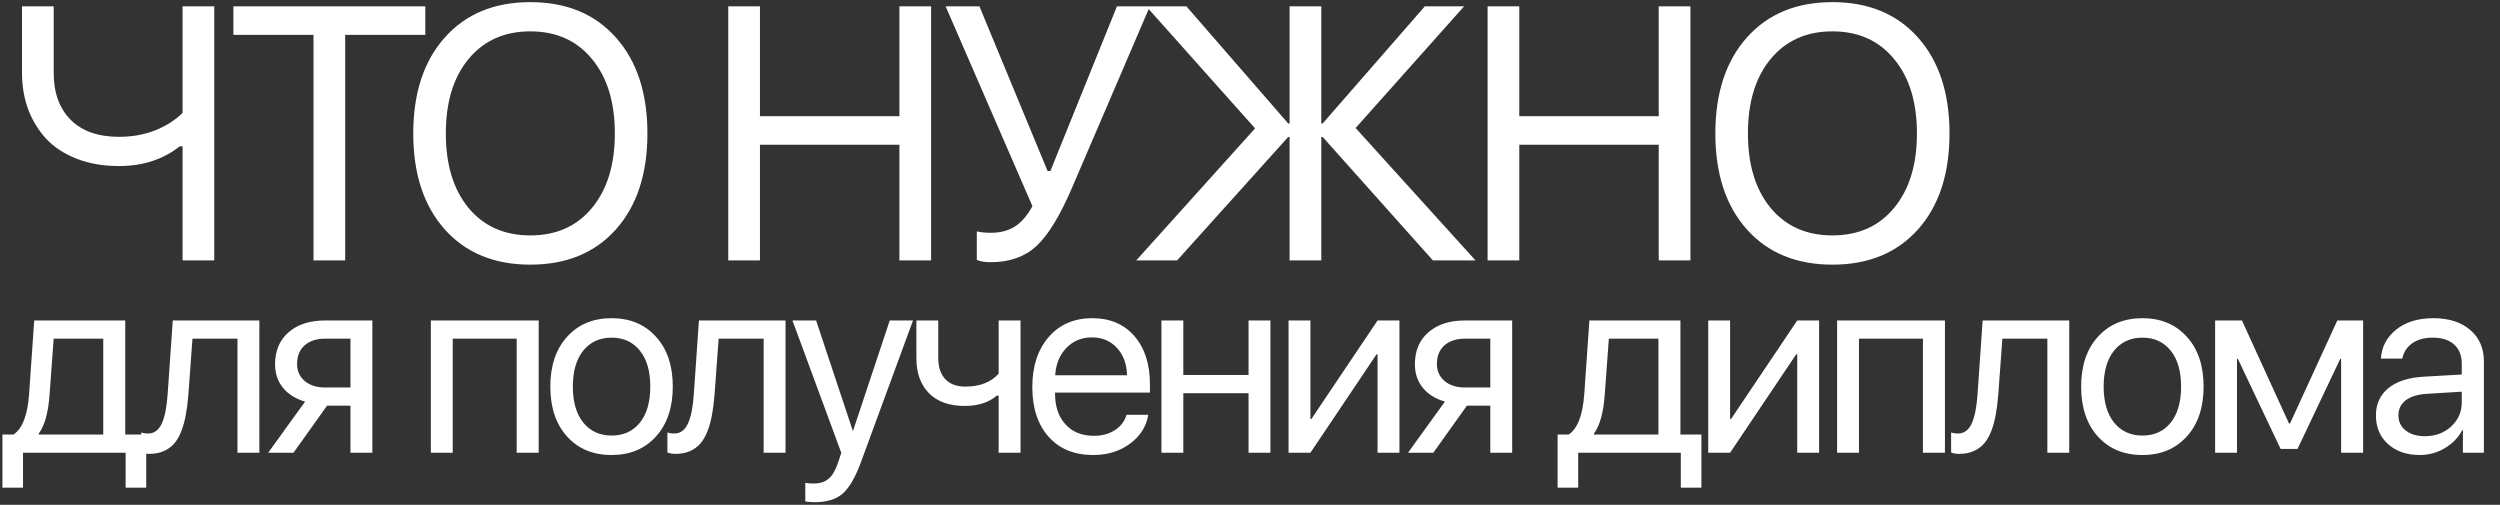 <?xml version="1.0" encoding="UTF-8"?> <svg xmlns="http://www.w3.org/2000/svg" width="624" height="126" viewBox="0 0 624 126" fill="none"><rect x="0" y="0" width="624" height="126" fill="#333333" stroke="none"/> <path d="M25.771 108.461V84.531H13.394L12.378 98.432C12.06 102.96 11.161 106.219 9.68 108.208V108.461H25.771ZM5.745 121.728H0.603V108.461H3.364C5.586 107.001 6.887 103.616 7.268 98.305L8.538 79.992H31.262V108.461H36.499V121.728H31.357V113H5.745V121.728ZM47.023 98.432C46.875 100.336 46.664 102.019 46.389 103.479C46.135 104.938 45.764 106.303 45.278 107.573C44.791 108.842 44.188 109.89 43.469 110.715C42.77 111.519 41.892 112.154 40.834 112.619C39.798 113.063 38.592 113.286 37.216 113.286C36.455 113.286 35.799 113.169 35.248 112.937V107.954C35.756 108.123 36.317 108.208 36.931 108.208C38.475 108.208 39.628 107.372 40.39 105.7C41.152 104.007 41.639 101.542 41.85 98.305L43.12 79.992H64.733V113H59.274V84.531H48.039L47.023 98.432ZM81.161 96.718H87.477V84.531H81.161C79.003 84.531 77.289 85.091 76.019 86.213C74.771 87.334 74.147 88.879 74.147 90.847C74.147 92.582 74.782 93.999 76.051 95.1C77.342 96.179 79.045 96.718 81.161 96.718ZM87.477 113V101.257H81.637L73.258 113H66.942L76.147 100.241C73.798 99.564 71.957 98.411 70.624 96.782C69.312 95.153 68.656 93.206 68.656 90.942C68.656 87.556 69.778 84.891 72.02 82.944C74.284 80.976 77.321 79.992 81.129 79.992H92.936V113H87.477ZM128.965 113V84.531H113.001V113H107.542V79.992H134.456V113H128.965ZM152.661 113.571C148.049 113.571 144.346 112.037 141.553 108.969C138.76 105.88 137.363 101.722 137.363 96.496C137.363 91.27 138.76 87.123 141.553 84.055C144.346 80.966 148.049 79.421 152.661 79.421C157.253 79.421 160.945 80.966 163.738 84.055C166.531 87.123 167.927 91.27 167.927 96.496C167.927 101.701 166.531 105.848 163.738 108.938C160.945 112.027 157.253 113.571 152.661 113.571ZM145.583 105.478C147.34 107.636 149.699 108.715 152.661 108.715C155.623 108.715 157.972 107.647 159.707 105.51C161.442 103.352 162.31 100.347 162.31 96.496C162.31 92.645 161.442 89.651 159.707 87.514C157.972 85.356 155.623 84.277 152.661 84.277C149.699 84.277 147.34 85.356 145.583 87.514C143.848 89.672 142.981 92.666 142.981 96.496C142.981 100.326 143.848 103.32 145.583 105.478ZM178.356 98.432C178.208 100.336 177.997 102.019 177.722 103.479C177.468 104.938 177.097 106.303 176.611 107.573C176.124 108.842 175.521 109.89 174.802 110.715C174.104 111.519 173.225 112.154 172.167 112.619C171.131 113.063 169.925 113.286 168.549 113.286C167.788 113.286 167.132 113.169 166.582 112.937V107.954C167.089 108.123 167.65 108.208 168.264 108.208C169.808 108.208 170.961 107.372 171.723 105.7C172.485 104.007 172.972 101.542 173.183 98.305L174.453 79.992H196.066V113H190.607V84.531H179.372L178.356 98.432ZM203.385 125.346C202.391 125.346 201.597 125.283 201.005 125.156V120.522C201.513 120.628 202.232 120.681 203.163 120.681C204.708 120.681 205.945 120.268 206.876 119.443C207.807 118.639 208.59 117.274 209.225 115.349L209.987 113.032L197.799 79.992H203.703L212.843 107.478H212.938L222.079 79.992H227.887L214.906 115.317C213.489 119.168 211.955 121.802 210.304 123.22C208.675 124.637 206.369 125.346 203.385 125.346ZM254.725 113H249.266V98.749H248.79C246.801 100.463 244.135 101.32 240.792 101.32C236.92 101.32 233.937 100.252 231.842 98.115C229.768 95.978 228.731 93.1 228.731 89.482V79.992H234.19V89.418C234.19 91.619 234.772 93.354 235.936 94.624C237.1 95.872 238.771 96.496 240.951 96.496C244.569 96.496 247.341 95.417 249.266 93.259V79.992H254.725V113ZM272.518 84.213C269.957 84.213 267.831 85.102 266.138 86.879C264.467 88.636 263.546 90.9 263.377 93.671H281.309C281.246 90.878 280.41 88.604 278.802 86.848C277.194 85.091 275.099 84.213 272.518 84.213ZM281.182 103.542H286.609C286.123 106.462 284.599 108.863 282.039 110.747C279.5 112.63 276.443 113.571 272.867 113.571C268.148 113.571 264.435 112.048 261.727 109.001C259.018 105.954 257.664 101.828 257.664 96.623C257.664 91.46 259.018 87.303 261.727 84.15C264.456 80.997 268.085 79.421 272.613 79.421C277.056 79.421 280.569 80.913 283.15 83.896C285.731 86.879 287.022 90.878 287.022 95.893V97.988H263.345V98.305C263.345 101.479 264.213 104.018 265.948 105.922C267.683 107.827 270.031 108.779 272.994 108.779C275.067 108.779 276.834 108.303 278.294 107.351C279.754 106.398 280.717 105.129 281.182 103.542ZM311.638 113V98.147H295.356V113H289.897V79.992H295.356V93.608H311.638V79.992H317.097V113H311.638ZM327.082 113H321.623V79.992H327.082V104.558H327.336L343.84 79.992H349.299V113H343.84V88.435H343.586L327.082 113ZM365.663 96.718H371.979V84.531H365.663C363.505 84.531 361.791 85.091 360.521 86.213C359.273 87.334 358.649 88.879 358.649 90.847C358.649 92.582 359.284 93.999 360.553 95.1C361.844 96.179 363.547 96.718 365.663 96.718ZM371.979 113V101.257H366.139L357.76 113H351.444L360.648 100.241C358.3 99.564 356.459 98.411 355.126 96.782C353.814 95.153 353.158 93.206 353.158 90.942C353.158 87.556 354.28 84.891 356.522 82.944C358.786 80.976 361.823 79.992 365.631 79.992H377.438V113H371.979ZM413.943 108.461V84.531H401.565L400.55 98.432C400.232 102.96 399.333 106.219 397.852 108.208V108.461H413.943ZM393.917 121.728H388.775V108.461H391.536C393.758 107.001 395.059 103.616 395.44 98.305L396.709 79.992H419.434V108.461H424.671V121.728H419.529V113H393.917V121.728ZM431.831 113H426.372V79.992H431.831V104.558H432.085L448.589 79.992H454.048V113H448.589V88.435H448.335L431.831 113ZM479.965 113V84.531H464.001V113H458.542V79.992H485.456V113H479.965ZM498.773 98.432C498.625 100.336 498.414 102.019 498.139 103.479C497.885 104.938 497.514 106.303 497.028 107.573C496.541 108.842 495.938 109.89 495.219 110.715C494.521 111.519 493.642 112.154 492.584 112.619C491.548 113.063 490.342 113.286 488.966 113.286C488.205 113.286 487.549 113.169 486.999 112.937V107.954C487.506 108.123 488.067 108.208 488.681 108.208C490.225 108.208 491.378 107.372 492.14 105.7C492.902 104.007 493.389 101.542 493.6 98.305L494.87 79.992H516.483V113H511.024V84.531H499.789L498.773 98.432ZM534.752 113.571C530.139 113.571 526.437 112.037 523.644 108.969C520.851 105.88 519.454 101.722 519.454 96.496C519.454 91.27 520.851 87.123 523.644 84.055C526.437 80.966 530.139 79.421 534.752 79.421C539.343 79.421 543.036 80.966 545.829 84.055C548.622 87.123 550.018 91.27 550.018 96.496C550.018 101.701 548.622 105.848 545.829 108.938C543.036 112.027 539.343 113.571 534.752 113.571ZM527.674 105.478C529.431 107.636 531.79 108.715 534.752 108.715C537.714 108.715 540.063 107.647 541.798 105.51C543.533 103.352 544.4 100.347 544.4 96.496C544.4 92.645 543.533 89.651 541.798 87.514C540.063 85.356 537.714 84.277 534.752 84.277C531.79 84.277 529.431 85.356 527.674 87.514C525.939 89.672 525.072 92.666 525.072 96.496C525.072 100.326 525.939 103.32 527.674 105.478ZM558.353 113H552.894V79.992H559.59L571.333 105.7H571.587L583.394 79.992H589.837V113H584.346V89.577H584.124L573.46 112.048H569.239L558.575 89.577H558.353V113ZM605.249 108.874C607.852 108.874 610.031 108.07 611.787 106.462C613.564 104.833 614.453 102.833 614.453 100.463V97.766L605.63 98.305C603.408 98.453 601.684 98.993 600.457 99.924C599.25 100.855 598.647 102.103 598.647 103.669C598.647 105.235 599.25 106.494 600.457 107.446C601.663 108.398 603.26 108.874 605.249 108.874ZM604.011 113.571C600.732 113.571 598.076 112.661 596.045 110.842C594.035 109.022 593.03 106.631 593.03 103.669C593.03 100.834 594.067 98.57 596.14 96.877C598.235 95.184 601.187 94.232 604.995 94.02L614.453 93.481V90.72C614.453 88.71 613.818 87.133 612.549 85.991C611.279 84.848 609.502 84.277 607.217 84.277C605.122 84.277 603.419 84.742 602.107 85.673C600.795 86.583 599.959 87.863 599.6 89.514H594.268C594.458 86.573 595.728 84.16 598.076 82.277C600.446 80.373 603.535 79.421 607.344 79.421C611.216 79.421 614.284 80.394 616.548 82.341C618.833 84.287 619.976 86.901 619.976 90.18V113H614.739V107.319H614.612C613.617 109.202 612.157 110.715 610.232 111.857C608.306 113 606.233 113.571 604.011 113.571Z" fill="white"></path> <path d="M53.481 65H45.571V36.523H44.868C40.708 39.805 35.654 41.445 29.707 41.445C25.811 41.445 22.31 40.845 19.204 39.644C16.099 38.442 13.55 36.787 11.558 34.678C9.595 32.539 8.086 30.078 7.031 27.295C6.006 24.482 5.493 21.436 5.493 18.154V1.587H13.403V18.198C13.403 23.149 14.81 27.046 17.622 29.888C20.464 32.73 24.492 34.15 29.707 34.15C32.988 34.15 36.006 33.608 38.76 32.524C41.514 31.411 43.784 29.961 45.571 28.174V1.587H53.481V65ZM86.159 65H78.249V8.706H58.254V1.587H106.154V8.706H86.159V65ZM111.015 9.365C116.259 3.477 123.378 0.532 132.372 0.532C141.366 0.532 148.485 3.477 153.729 9.365C158.974 15.254 161.596 23.237 161.596 33.315C161.596 43.394 158.974 51.377 153.729 57.266C148.485 63.125 141.366 66.055 132.372 66.055C123.378 66.055 116.259 63.125 111.015 57.266C105.771 51.377 103.148 43.394 103.148 33.315C103.148 23.237 105.771 15.254 111.015 9.365ZM147.753 14.727C143.974 10.127 138.847 7.827 132.372 7.827C125.897 7.827 120.756 10.127 116.947 14.727C113.168 19.297 111.278 25.493 111.278 33.315C111.278 41.108 113.168 47.305 116.947 51.904C120.756 56.475 125.897 58.76 132.372 58.76C138.847 58.76 143.974 56.475 147.753 51.904C151.562 47.305 153.466 41.108 153.466 33.315C153.466 25.493 151.562 19.297 147.753 14.727ZM232.4 65H224.49V36.128H189.686V65H181.775V1.587H189.686V29.009H224.49V1.587H232.4V65ZM247.324 65.439C245.742 65.439 244.57 65.249 243.809 64.868V57.749C244.746 57.983 245.918 58.101 247.324 58.101C249.697 58.101 251.704 57.573 253.345 56.519C254.985 55.464 256.436 53.779 257.695 51.465L236.03 1.587H244.468L261.475 42.676H262.178L278.789 1.587H287.007L267.583 46.851C264.565 53.882 261.592 58.745 258.662 61.44C255.762 64.106 251.982 65.439 247.324 65.439ZM338.361 31.953L368.288 65H357.653L330.144 34.194H329.792V65H321.882V34.194H321.53L293.801 65H283.605L313.269 32.041L286.11 1.587H296.13L321.53 30.811H321.882V1.587H329.792V30.811H330.144L355.632 1.587H365.432L338.361 31.953ZM421.928 65H414.018V36.128H379.213V65H371.303V1.587H379.213V29.009H414.018V1.587H421.928V65ZM436.017 9.365C441.261 3.477 448.38 0.532 457.374 0.532C466.368 0.532 473.487 3.477 478.731 9.365C483.976 15.254 486.598 23.237 486.598 33.315C486.598 43.394 483.976 51.377 478.731 57.266C473.487 63.125 466.368 66.055 457.374 66.055C448.38 66.055 441.261 63.125 436.017 57.266C430.772 51.377 428.15 43.394 428.15 33.315C428.15 23.237 430.772 15.254 436.017 9.365ZM472.755 14.727C468.976 10.127 463.849 7.827 457.374 7.827C450.899 7.827 445.758 10.127 441.949 14.727C438.17 19.297 436.28 25.493 436.28 33.315C436.28 41.108 438.17 47.305 441.949 51.904C445.758 56.475 450.899 58.76 457.374 58.76C463.849 58.76 468.976 56.475 472.755 51.904C476.563 47.305 478.468 41.108 478.468 33.315C478.468 25.493 476.563 19.297 472.755 14.727Z" fill="white"></path> </svg> 